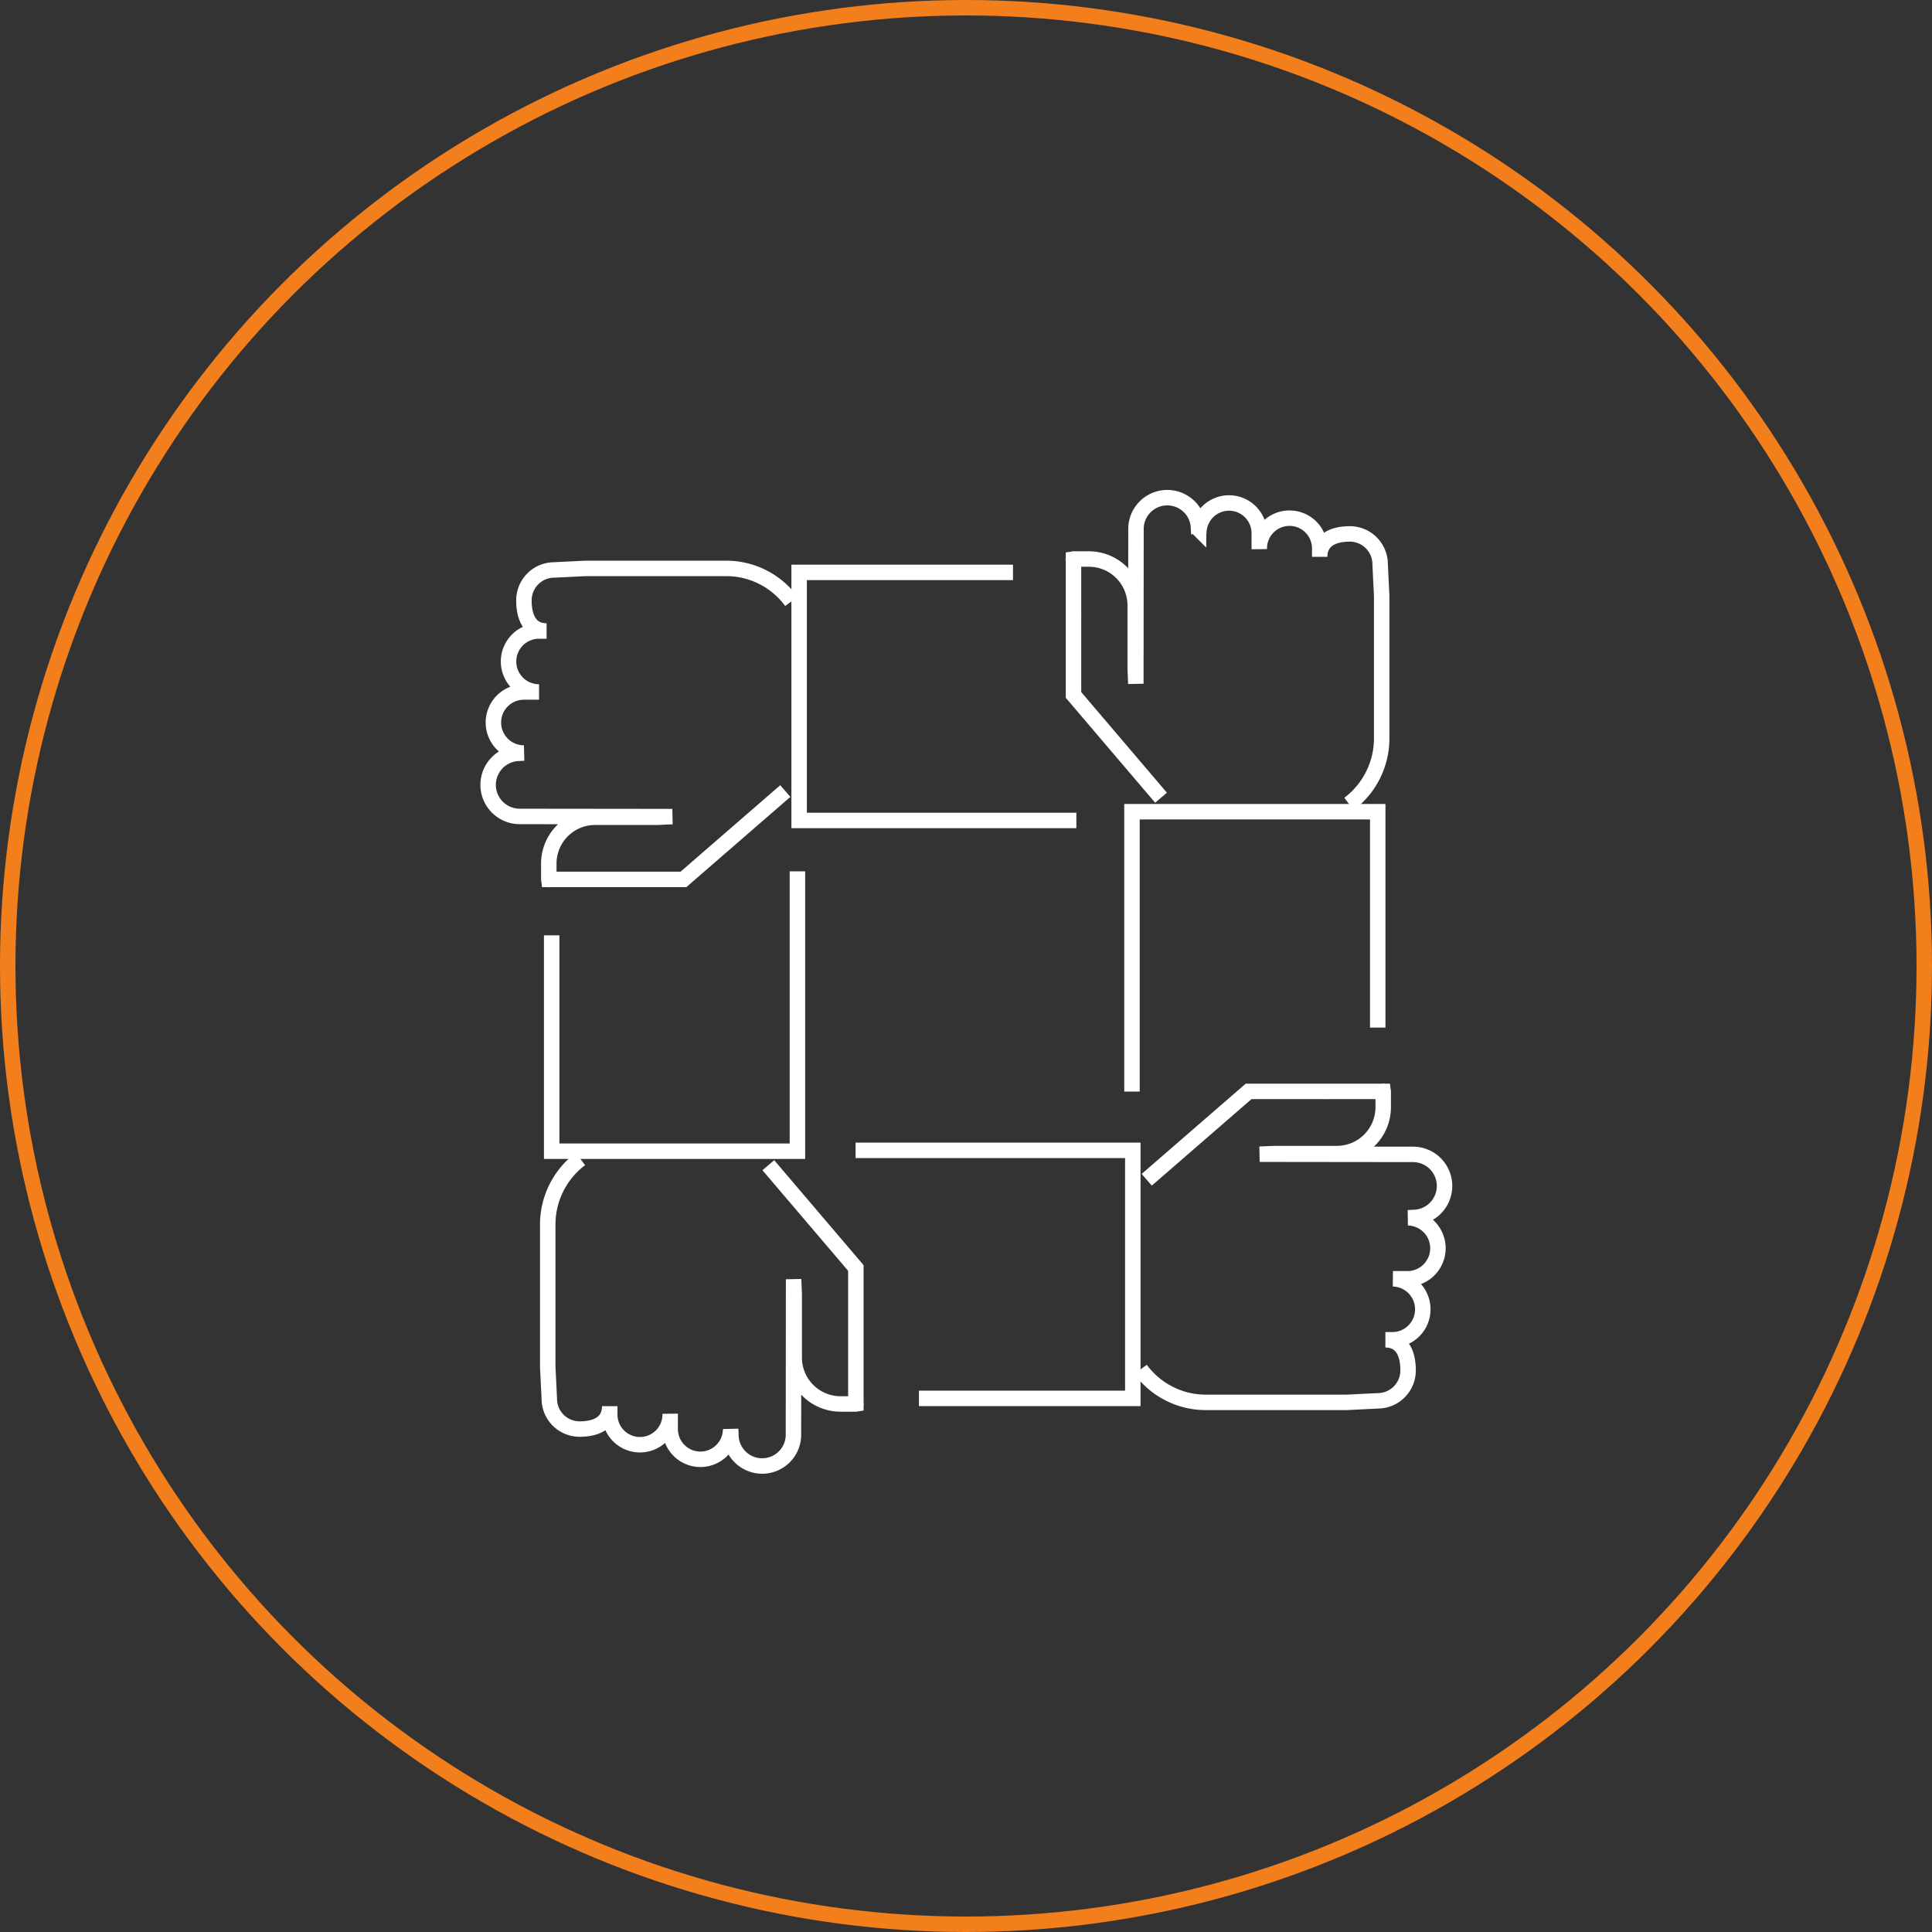 <svg xmlns="http://www.w3.org/2000/svg" width="125" height="125" viewBox="0 0 125 125">
  <rect x="0" y="0" width="125" height="125" fill="#333333" stroke="none"/>
  <g id="modesty" transform="translate(-750 -1791)">
    <g id="Ellipse_27" data-name="Ellipse 27" transform="translate(750 1791)" fill="rgba(237,107,31,0)" stroke="#f37e1c" stroke-width="1">
      <circle cx="62.5" cy="62.5" r="62.5" stroke="none"/>
      <circle cx="62.5" cy="62.5" r="62" fill="none"/>
    </g>
    <g id="Group_158" data-name="Group 158" transform="translate(-6132.645 -3516.451)">
      <path id="Path_2108" data-name="Path 2108" d="M385.2,45.437a5.308,5.308,0,0,0-2.116,4.248V58.9l.1,2.037a1.963,1.963,0,0,0,1.953,1.974c1.082,0,1.957-.391,1.957-1.481v.494a1.956,1.956,0,1,0,3.911,0v.987a1.956,1.956,0,1,0,3.912,0l.017.321a2.024,2.024,0,1,0,4.047,0l.01-10.012.04.973v4.082a3,3,0,0,0,2.988,3.012h1c.042,0-.042,0,0-.006V57.5c-.006,0,.007,0,0,0V52.49l-5.663-6.65" transform="translate(6535 5337)" fill="none" stroke="#fff" stroke-width="1"/>
      <path id="Path_2109" data-name="Path 2109" d="M383.338,30.966V44.934h15.9V26.827" transform="translate(6535 5337)" fill="none" stroke="#fff" stroke-width="1"/>
      <path id="Path_2110" data-name="Path 2110" d="M421.44,59.048a5.232,5.232,0,0,0,4.208,2.136h9.127l2.017-.1a1.964,1.964,0,0,0,1.956-1.972c0-1.093-.388-1.976-1.468-1.976h.49a1.974,1.974,0,0,0,0-3.947h.978a1.975,1.975,0,0,0,0-3.949l.317-.017a2.042,2.042,0,0,0,0-4.084l-9.919-.012.964-.04h4.043a3,3,0,0,0,2.985-3.017V41.065c0-.042,0,.043-.005,0h-3.739c0,.006,0-.006-.005,0h-4.961l-6.589,5.717" transform="translate(6535 5337)" fill="none" stroke="#fff" stroke-width="1"/>
      <path id="Path_2111" data-name="Path 2111" d="M407.1,60.926h13.837V44.878H403" transform="translate(6535 5337)" fill="none" stroke="#fff" stroke-width="1"/>
      <path id="Path_2112" data-name="Path 2112" d="M434.924,22.465a5.31,5.31,0,0,0,2.116-4.248V9.006l-.1-2.037a1.963,1.963,0,0,0-1.953-1.974c-1.082,0-1.956.391-1.956,1.482v-.5a1.956,1.956,0,1,0-3.911,0V4.995a1.957,1.957,0,1,0-3.913,0l-.016-.321a2.024,2.024,0,1,0-4.048,0l-.01,10.013-.04-.974V9.632A3,3,0,0,0,418.1,6.619h-1c-.042,0,.043,0,0,.006V10.4c.007,0-.006,0,0,.005v5.008l5.664,6.65" transform="translate(6535 5337)" fill="none" stroke="#fff" stroke-width="1"/>
      <path id="Path_2113" data-name="Path 2113" d="M436.784,36.936V22.969h-15.9V41.075" transform="translate(6535 5337)" fill="none" stroke="#fff" stroke-width="1"/>
      <path id="Path_2114" data-name="Path 2114" d="M398.85,9.363a5.232,5.232,0,0,0-4.208-2.136h-9.127l-2.017.1A1.964,1.964,0,0,0,381.543,9.3c0,1.093.387,1.976,1.466,1.976h-.488a1.973,1.973,0,0,0,0,3.946h-.978a1.975,1.975,0,0,0,0,3.95l-.318.017a2.043,2.043,0,0,0,0,4.085l9.919.011-.965.041h-4.042a3,3,0,0,0-2.985,3.016v1.005c0,.042,0-.043.005,0H386.9c0-.006,0,.006.005,0h4.961l6.589-5.716" transform="translate(6535 5337)" fill="none" stroke="#fff" stroke-width="1"/>
      <path id="Path_2115" data-name="Path 2115" d="M413.186,7.485H399.349V23.534h17.937" transform="translate(6535 5337)" fill="none" stroke="#fff" stroke-width="1"/>
    </g>
  </g>
</svg>
